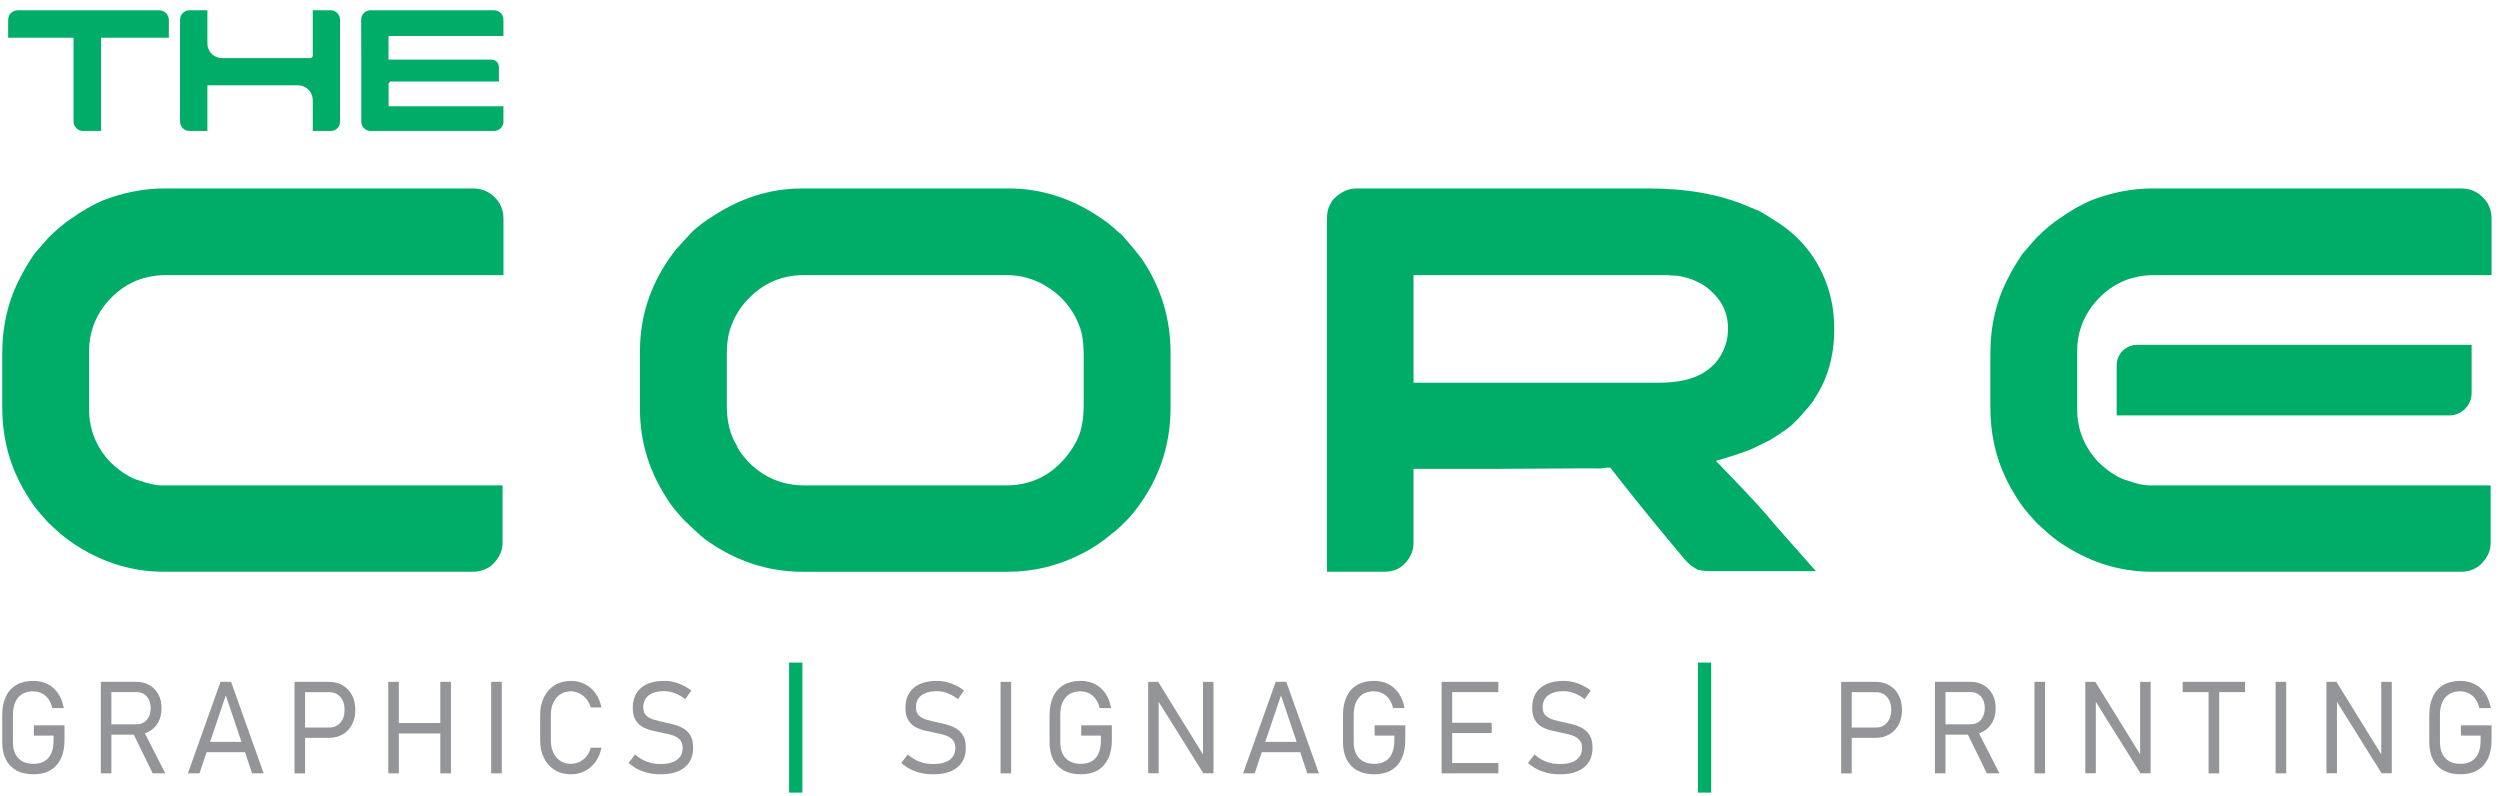 <svg width="179" height="57" viewBox="0 0 179 57" fill="none" xmlns="http://www.w3.org/2000/svg">
<path d="M57.453 47.44H56.501V56.751H57.453V47.44Z" fill="#00AD68"/>
<path d="M122.521 47.44H121.57V56.751H122.521V47.44Z" fill="#00AD68"/>
<path d="M2.424 51.934H4.619V52.988C4.619 53.508 4.531 53.951 4.358 54.318C4.183 54.684 3.93 54.963 3.603 55.155C3.271 55.345 2.873 55.438 2.402 55.438C1.927 55.438 1.522 55.35 1.189 55.169C0.854 54.988 0.598 54.726 0.422 54.383C0.246 54.039 0.159 53.622 0.159 53.131V51.199C0.159 50.678 0.246 50.237 0.42 49.872C0.594 49.506 0.846 49.229 1.176 49.038C1.504 48.848 1.906 48.752 2.376 48.752C2.765 48.752 3.11 48.828 3.41 48.981C3.71 49.135 3.959 49.356 4.156 49.645C4.352 49.932 4.489 50.283 4.567 50.699H3.747C3.652 50.305 3.483 50.009 3.239 49.804C2.994 49.602 2.707 49.5 2.376 49.5C1.911 49.5 1.552 49.648 1.303 49.943C1.052 50.241 0.926 50.659 0.926 51.199V53.131C0.926 53.63 1.055 54.016 1.31 54.285C1.569 54.556 1.932 54.691 2.402 54.691C2.86 54.691 3.214 54.549 3.462 54.269C3.71 53.986 3.835 53.563 3.835 53.003V52.671H2.424L2.424 51.934Z" fill="#939598"/>
<path d="M7.218 48.816H7.975V55.371H7.218V48.816ZM7.606 52.602V51.86H9.765C10.072 51.86 10.318 51.756 10.505 51.545C10.693 51.335 10.785 51.057 10.788 50.708C10.788 50.36 10.695 50.08 10.509 49.87C10.323 49.66 10.076 49.554 9.765 49.554H7.606V48.816H9.729C10.097 48.816 10.421 48.894 10.698 49.052C10.973 49.209 11.188 49.431 11.339 49.712C11.492 49.994 11.567 50.327 11.567 50.708C11.567 51.085 11.492 51.417 11.338 51.703C11.184 51.985 10.969 52.206 10.695 52.364C10.419 52.522 10.097 52.602 9.729 52.602L7.606 52.602ZM10.933 55.371L9.481 52.399L10.213 52.19L11.834 55.371H10.933Z" fill="#939598"/>
<path d="M13.453 55.372L15.788 48.819H16.545L18.88 55.372H18.053L16.166 49.792L14.281 55.372H13.453ZM14.53 53.118H17.862V53.857H14.53V53.118Z" fill="#939598"/>
<path d="M21.087 48.82H21.844V55.373H21.087V48.82ZM21.544 52.83V52.092H23.568C23.903 52.092 24.169 51.976 24.372 51.742C24.575 51.509 24.673 51.206 24.673 50.828C24.673 50.445 24.575 50.138 24.372 49.906C24.169 49.675 23.902 49.56 23.568 49.56H21.544V48.82H23.537C23.921 48.82 24.254 48.902 24.54 49.071C24.824 49.237 25.045 49.471 25.203 49.771C25.362 50.072 25.441 50.423 25.441 50.828C25.441 51.228 25.362 51.578 25.203 51.88C25.045 52.179 24.824 52.414 24.54 52.579C24.254 52.746 23.922 52.83 23.537 52.83H21.544V52.83Z" fill="#939598"/>
<path d="M27.799 48.819H28.557V55.372H27.799V48.819ZM28.287 51.767H31.931V52.516H28.287V51.767ZM31.527 48.819H32.287V55.372H31.527V48.819Z" fill="#939598"/>
<path d="M35.926 48.819H35.168V55.372H35.926V48.819Z" fill="#939598"/>
<path d="M40.88 55.439C40.44 55.439 40.052 55.338 39.721 55.134C39.39 54.932 39.133 54.648 38.951 54.281C38.767 53.915 38.676 53.487 38.676 52.997V51.199C38.676 50.706 38.767 50.276 38.951 49.91C39.133 49.544 39.39 49.259 39.721 49.057C40.052 48.854 40.44 48.752 40.88 48.752C41.245 48.752 41.581 48.83 41.883 48.989C42.189 49.145 42.441 49.366 42.647 49.653C42.849 49.939 42.989 50.272 43.062 50.653H42.295C42.231 50.423 42.128 50.219 41.985 50.048C41.84 49.874 41.672 49.741 41.479 49.644C41.285 49.547 41.085 49.5 40.88 49.5C40.446 49.5 40.101 49.656 39.837 49.967C39.573 50.278 39.442 50.688 39.442 51.199V52.997C39.442 53.509 39.574 53.919 39.837 54.226C40.102 54.536 40.447 54.69 40.88 54.69C41.188 54.69 41.477 54.592 41.748 54.391C42.016 54.19 42.199 53.908 42.295 53.538H43.062C42.989 53.918 42.849 54.251 42.644 54.538C42.438 54.824 42.185 55.046 41.883 55.202C41.578 55.362 41.246 55.439 40.88 55.439Z" fill="#939598"/>
<path d="M47.303 55.44C46.995 55.44 46.704 55.41 46.435 55.349C46.162 55.288 45.91 55.2 45.672 55.08C45.436 54.959 45.213 54.809 45.008 54.628L45.473 54.019C45.726 54.248 46.005 54.419 46.309 54.534C46.613 54.648 46.944 54.705 47.302 54.705C47.804 54.705 48.192 54.605 48.468 54.406C48.741 54.206 48.879 53.926 48.879 53.564V53.561C48.879 53.299 48.81 53.099 48.675 52.959C48.538 52.82 48.359 52.713 48.139 52.643C47.919 52.573 47.678 52.514 47.419 52.467C47.172 52.419 46.925 52.367 46.679 52.306C46.429 52.247 46.202 52.159 45.996 52.041C45.791 51.925 45.624 51.758 45.497 51.541C45.371 51.325 45.307 51.038 45.307 50.676V50.673C45.307 50.061 45.504 49.591 45.897 49.255C46.288 48.921 46.84 48.752 47.555 48.752C47.892 48.752 48.223 48.809 48.548 48.921C48.873 49.035 49.192 49.207 49.501 49.437L49.067 50.056C48.807 49.864 48.553 49.719 48.305 49.628C48.056 49.533 47.804 49.487 47.555 49.487C47.079 49.487 46.709 49.589 46.449 49.788C46.187 49.989 46.057 50.276 46.057 50.645V50.649C46.057 50.909 46.132 51.104 46.281 51.241C46.43 51.376 46.624 51.478 46.868 51.544C47.108 51.611 47.365 51.674 47.637 51.732C47.876 51.78 48.113 51.837 48.35 51.907C48.586 51.978 48.8 52.072 48.993 52.196C49.184 52.32 49.338 52.487 49.454 52.703C49.572 52.916 49.629 53.194 49.629 53.534V53.544C49.629 54.147 49.425 54.614 49.02 54.944C48.612 55.276 48.039 55.44 47.303 55.44Z" fill="#939598"/>
<path d="M66.825 55.44C66.517 55.44 66.227 55.41 65.957 55.349C65.686 55.288 65.432 55.2 65.194 55.08C64.958 54.959 64.736 54.809 64.53 54.628L64.997 54.019C65.249 54.248 65.528 54.419 65.831 54.534C66.137 54.648 66.468 54.705 66.825 54.705C67.326 54.705 67.715 54.605 67.99 54.406C68.264 54.206 68.401 53.926 68.401 53.564V53.561C68.401 53.299 68.334 53.099 68.198 52.959C68.061 52.82 67.881 52.713 67.662 52.643C67.441 52.573 67.201 52.514 66.941 52.467C66.696 52.419 66.448 52.367 66.201 52.306C65.952 52.247 65.724 52.159 65.519 52.041C65.313 51.925 65.147 51.758 65.02 51.541C64.893 51.325 64.831 51.038 64.831 50.676V50.673C64.831 50.061 65.026 49.591 65.419 49.255C65.81 48.921 66.362 48.752 67.079 48.752C67.416 48.752 67.747 48.809 68.071 48.921C68.397 49.035 68.714 49.207 69.025 49.437L68.591 50.056C68.33 49.864 68.077 49.719 67.828 49.628C67.578 49.533 67.326 49.487 67.079 49.487C66.601 49.487 66.234 49.589 65.973 49.788C65.71 49.989 65.58 50.276 65.58 50.645V50.649C65.58 50.909 65.654 51.104 65.804 51.241C65.953 51.376 66.149 51.478 66.39 51.544C66.631 51.611 66.888 51.674 67.16 51.732C67.4 51.78 67.636 51.837 67.873 51.907C68.109 51.978 68.324 52.072 68.516 52.196C68.707 52.32 68.861 52.487 68.977 52.703C69.094 52.916 69.152 53.194 69.152 53.534V53.544C69.152 54.147 68.948 54.614 68.543 54.944C68.134 55.276 67.561 55.44 66.825 55.44Z" fill="#939598"/>
<path d="M72.398 48.819H71.64V55.372H72.398V48.819Z" fill="#939598"/>
<path d="M77.414 51.934H79.609V52.988C79.609 53.508 79.521 53.951 79.348 54.318C79.173 54.684 78.921 54.963 78.593 55.155C78.261 55.345 77.863 55.438 77.392 55.438C76.917 55.438 76.512 55.35 76.179 55.169C75.844 54.988 75.588 54.726 75.412 54.383C75.236 54.04 75.149 53.622 75.149 53.131V51.199C75.149 50.678 75.236 50.237 75.411 49.872C75.584 49.506 75.837 49.229 76.167 49.038C76.495 48.848 76.896 48.752 77.367 48.752C77.755 48.752 78.1 48.828 78.401 48.981C78.7 49.135 78.95 49.356 79.147 49.645C79.342 49.932 79.48 50.283 79.557 50.699H78.737C78.642 50.305 78.472 50.009 78.229 49.804C77.984 49.602 77.699 49.5 77.367 49.5C76.902 49.5 76.543 49.648 76.294 49.943C76.043 50.241 75.916 50.659 75.916 51.199V53.131C75.916 53.63 76.045 54.016 76.301 54.285C76.559 54.556 76.922 54.691 77.392 54.691C77.85 54.691 78.204 54.549 78.452 54.269C78.7 53.986 78.825 53.563 78.825 53.003V52.671H77.414V51.934H77.414Z" fill="#939598"/>
<path d="M82.208 55.368V48.821H82.926L86.313 54.304L86.133 54.272V48.821H86.886V55.368H86.158L82.739 49.897L82.961 49.968V55.368H82.208Z" fill="#939598"/>
<path d="M89.006 55.372L91.341 48.819H92.097L94.433 55.372H93.603L91.718 49.792L89.833 55.372H89.006ZM90.081 53.118H93.413V53.857H90.081V53.118Z" fill="#939598"/>
<path d="M98.424 51.934H100.618V52.988C100.618 53.508 100.531 53.951 100.358 54.318C100.183 54.684 99.93 54.963 99.603 55.155C99.271 55.345 98.871 55.438 98.401 55.438C97.926 55.438 97.522 55.35 97.187 55.169C96.853 54.988 96.597 54.726 96.421 54.383C96.246 54.039 96.159 53.622 96.159 53.131V51.199C96.159 50.678 96.246 50.237 96.42 49.872C96.593 49.506 96.847 49.229 97.176 49.038C97.504 48.848 97.905 48.752 98.376 48.752C98.764 48.752 99.11 48.828 99.41 48.981C99.709 49.135 99.959 49.356 100.155 49.645C100.352 49.932 100.489 50.283 100.566 50.699H99.747C99.652 50.305 99.481 50.009 99.238 49.804C98.994 49.602 98.707 49.5 98.376 49.5C97.911 49.5 97.552 49.648 97.303 49.943C97.052 50.241 96.924 50.659 96.924 51.199V53.131C96.924 53.63 97.054 54.016 97.309 54.285C97.568 54.556 97.932 54.691 98.401 54.691C98.86 54.691 99.213 54.549 99.462 54.269C99.709 53.986 99.834 53.563 99.834 53.003V52.671H98.424V51.934H98.424Z" fill="#939598"/>
<path d="M103.218 48.819H103.975V55.372H103.218V48.819ZM103.648 48.819H107.284V49.558H103.648V48.819ZM103.648 51.749H106.806V52.488H103.648V51.749ZM103.648 54.632H107.284V55.37H103.648V54.632Z" fill="#939598"/>
<path d="M111.699 55.44C111.391 55.44 111.101 55.41 110.831 55.349C110.56 55.288 110.306 55.2 110.069 55.08C109.832 54.959 109.61 54.809 109.405 54.628L109.871 54.019C110.123 54.248 110.402 54.419 110.706 54.534C111.011 54.648 111.342 54.705 111.699 54.705C112.2 54.705 112.588 54.605 112.864 54.406C113.138 54.206 113.275 53.926 113.275 53.564V53.561C113.275 53.299 113.208 53.099 113.072 52.959C112.935 52.82 112.755 52.713 112.535 52.643C112.315 52.573 112.075 52.514 111.815 52.467C111.57 52.419 111.322 52.367 111.076 52.306C110.826 52.247 110.598 52.159 110.392 52.041C110.187 51.925 110.021 51.758 109.893 51.541C109.767 51.325 109.704 51.038 109.704 50.676V50.673C109.704 50.061 109.9 49.591 110.293 49.255C110.684 48.921 111.236 48.752 111.953 48.752C112.288 48.752 112.62 48.809 112.946 48.921C113.271 49.035 113.588 49.207 113.899 49.437L113.465 50.056C113.203 49.864 112.951 49.719 112.702 49.628C112.452 49.533 112.201 49.487 111.953 49.487C111.475 49.487 111.108 49.589 110.846 49.788C110.584 49.989 110.454 50.276 110.454 50.645V50.649C110.454 50.909 110.528 51.104 110.678 51.241C110.827 51.376 111.023 51.478 111.264 51.544C111.505 51.611 111.762 51.674 112.034 51.732C112.273 51.78 112.51 51.837 112.747 51.907C112.983 51.978 113.198 52.072 113.39 52.196C113.58 52.32 113.735 52.487 113.851 52.703C113.968 52.916 114.025 53.194 114.025 53.534V53.544C114.025 54.147 113.821 54.614 113.416 54.944C113.008 55.276 112.435 55.44 111.699 55.44Z" fill="#939598"/>
<path d="M131.827 48.82H132.585V55.373H131.827V48.82ZM132.284 52.83V52.092H134.309C134.643 52.092 134.91 51.976 135.114 51.742C135.315 51.509 135.415 51.206 135.415 50.828C135.415 50.445 135.315 50.138 135.114 49.906C134.91 49.675 134.643 49.56 134.309 49.56H132.284V48.82H134.279C134.662 48.82 134.995 48.902 135.28 49.071C135.565 49.237 135.787 49.471 135.944 49.771C136.103 50.072 136.181 50.423 136.181 50.828C136.181 51.228 136.103 51.578 135.944 51.88C135.787 52.179 135.565 52.414 135.28 52.579C134.995 52.746 134.662 52.83 134.279 52.83H132.284V52.83Z" fill="#939598"/>
<path d="M138.54 48.816H139.297V55.371H138.54V48.816ZM138.929 52.602V51.86H141.089C141.394 51.86 141.642 51.756 141.828 51.545C142.015 51.335 142.107 51.057 142.111 50.708C142.111 50.36 142.02 50.08 141.832 49.87C141.646 49.66 141.399 49.554 141.089 49.554H138.929V48.816H141.053C141.421 48.816 141.745 48.894 142.021 49.052C142.296 49.209 142.511 49.431 142.663 49.712C142.814 49.994 142.89 50.327 142.89 50.708C142.89 51.085 142.814 51.417 142.661 51.703C142.506 51.985 142.291 52.206 142.019 52.364C141.742 52.522 141.421 52.602 141.052 52.602L138.929 52.602ZM142.256 55.371L140.805 52.399L141.536 52.19L143.157 55.371H142.256Z" fill="#939598"/>
<path d="M146.428 48.819H145.669V55.372H146.428V48.819Z" fill="#939598"/>
<path d="M149.309 55.368V48.821H150.026L153.414 54.304L153.234 54.272V48.821H153.986V55.368H153.259L149.839 49.897L150.062 49.968V55.368H149.309Z" fill="#939598"/>
<path d="M156.279 48.819H160.748V49.558H156.279V48.819ZM158.135 49.221H158.894V55.374H158.135V49.221Z" fill="#939598"/>
<path d="M163.692 48.819H162.933V55.372H163.692V48.819Z" fill="#939598"/>
<path d="M166.573 55.368V48.821H167.291L170.678 54.304L170.498 54.272V48.821H171.25V55.368H170.522L167.103 49.897L167.326 49.968V55.368H166.573Z" fill="#939598"/>
<path d="M176.201 51.934H178.395V52.988C178.395 53.508 178.308 53.951 178.134 54.318C177.959 54.684 177.707 54.963 177.379 55.155C177.047 55.345 176.648 55.438 176.179 55.438C175.704 55.438 175.298 55.35 174.964 55.169C174.629 54.988 174.374 54.726 174.198 54.383C174.022 54.039 173.936 53.622 173.936 53.131V51.199C173.936 50.678 174.022 50.237 174.197 49.872C174.37 49.506 174.621 49.229 174.953 49.038C175.281 48.848 175.682 48.752 176.152 48.752C176.541 48.752 176.887 48.828 177.187 48.981C177.486 49.135 177.737 49.356 177.932 49.645C178.127 49.932 178.266 50.283 178.342 50.699H177.524C177.429 50.305 177.259 50.009 177.016 49.804C176.771 49.602 176.483 49.5 176.152 49.5C175.688 49.5 175.329 49.648 175.079 49.943C174.827 50.241 174.701 50.659 174.701 51.199V53.131C174.701 53.63 174.831 54.016 175.086 54.285C175.345 54.556 175.707 54.691 176.178 54.691C176.637 54.691 176.99 54.549 177.238 54.269C177.486 53.986 177.612 53.563 177.612 53.003V52.671H176.201V51.934H176.201Z" fill="#939598"/>
<path d="M5.923 9.376C5.758 9.376 5.606 9.309 5.458 9.174C5.315 8.99 5.265 8.864 5.265 8.735V2.703H0.583V1.703C0.583 1.536 0.584 1.414 0.588 1.346L0.604 1.279C0.634 1.14 0.686 1.031 0.759 0.954C0.872 0.856 0.917 0.833 0.926 0.829C1.029 0.763 1.147 0.736 1.305 0.736H11.367C11.568 0.736 11.73 0.794 11.86 0.914C11.958 1.008 11.984 1.054 11.99 1.066C12.071 1.228 12.089 1.317 12.089 1.368V2.703H7.237V9.376L5.923 9.376Z" fill="#00AD68"/>
<path d="M22.394 9.376V7.252C22.394 7.03 22.363 6.867 22.302 6.746C22.278 6.689 22.233 6.605 22.173 6.516C21.94 6.24 21.655 6.11 21.317 6.11H14.85V9.376H13.548C13.366 9.376 13.205 9.305 13.065 9.159C12.948 9.03 12.891 8.871 12.891 8.669V1.451C12.891 1.159 13.009 0.955 13.262 0.807C13.354 0.762 13.451 0.735 13.536 0.735H14.85V3.124C14.85 3.398 14.952 3.646 15.157 3.855C15.364 4.061 15.628 4.164 15.945 4.164H22.27L22.381 4.048L22.394 3.959V0.735H23.714C23.853 0.735 23.995 0.799 24.146 0.93C24.278 1.059 24.345 1.223 24.345 1.424V8.707C24.345 8.952 24.246 9.135 24.031 9.282C23.928 9.342 23.813 9.376 23.689 9.376H22.394V9.376Z" fill="#00AD68"/>
<path d="M26.491 9.376C26.469 9.376 26.414 9.372 26.306 9.334C26.138 9.272 26.011 9.159 25.923 8.99C25.888 8.905 25.867 8.801 25.867 8.689V4.134C25.862 3.912 25.86 3.194 25.86 1.982V1.385C25.86 1.279 25.896 1.16 25.97 1.036C26.04 0.936 26.127 0.855 26.228 0.807C26.333 0.76 26.368 0.756 26.373 0.756C26.414 0.745 26.436 0.739 26.49 0.735H35.357C35.581 0.735 35.757 0.818 35.899 0.983C35.961 1.057 36.005 1.15 36.035 1.266C36.039 1.291 36.046 1.342 36.046 1.443V2.579H27.817V4.267H35.187C35.483 4.267 35.722 4.507 35.722 4.803V5.838H27.945L27.831 5.952L27.824 6.037V7.609H36.046V8.728C36.046 8.88 35.99 9.023 35.871 9.16C35.781 9.252 35.746 9.272 35.742 9.272C35.624 9.345 35.497 9.376 35.344 9.376H26.491Z" fill="#00AD68"/>
<path d="M11.718 40.938C9.33 40.938 7.061 40.195 4.976 38.725C4.617 38.474 4.121 38.045 3.475 37.439C2.681 36.587 2.318 36.077 2.157 35.807C1.755 35.185 1.46 34.666 1.265 34.226C0.529 32.704 0.159 30.992 0.159 29.12V25.331C0.159 23.294 0.609 21.432 1.489 19.801C1.737 19.307 2.06 18.769 2.469 18.163C2.469 18.163 3.213 17.301 3.469 17.017C4.133 16.369 4.697 15.898 5.106 15.649C5.874 15.104 6.605 14.682 7.322 14.368C8.793 13.791 10.294 13.493 11.761 13.493H33.855C34.662 13.493 35.285 13.836 35.758 14.541C35.945 14.869 36.048 15.231 36.048 15.62V19.698H11.882C10.098 19.698 8.616 20.428 7.481 21.868C6.748 22.834 6.38 23.92 6.38 25.106V29.325C6.38 30.743 6.886 32.003 7.884 33.077C8.389 33.548 8.773 33.84 9.081 34.004C9.32 34.169 9.659 34.324 10.033 34.424C10.638 34.64 11.135 34.753 11.512 34.753H35.983V38.895C35.983 39.477 35.719 40.003 35.172 40.504C34.798 40.784 34.352 40.938 33.855 40.938H11.718V40.938Z" fill="#00AD68"/>
<path d="M57.461 40.939C54.953 40.939 52.602 40.153 50.479 38.605C50.135 38.339 49.632 37.879 48.983 37.244C48.364 36.58 47.928 36.025 47.705 35.617C46.449 33.672 45.82 31.555 45.82 29.284V25.146C45.82 22.487 46.685 20.04 48.394 17.868C48.633 17.597 49.055 17.137 49.64 16.512C50.152 16.073 50.635 15.716 51.025 15.489C53.047 14.159 55.191 13.493 57.422 13.493H72.211C74.559 13.493 76.79 14.21 78.837 15.625C79.187 15.844 79.607 16.18 80.111 16.644L80.332 16.821C80.99 17.578 81.469 18.152 81.765 18.555C83.118 20.549 83.812 22.8 83.812 25.232V29.204C83.812 32.07 82.868 34.66 81.002 36.897C80.437 37.513 79.955 37.97 79.588 38.232C78.907 38.805 78.233 39.255 77.547 39.602C75.848 40.49 74.04 40.939 72.171 40.939H57.461ZM57.543 19.698C55.754 19.698 54.26 20.456 53.099 21.954C52.753 22.44 52.531 22.847 52.405 23.224C52.169 23.757 52.04 24.483 52.04 25.331V29.078C52.04 30.205 52.288 31.166 52.773 31.937C52.821 32.139 53.099 32.538 53.581 33.072C54.691 34.192 56.033 34.754 57.584 34.754H72.045C73.847 34.754 75.33 34.015 76.452 32.56C76.768 32.155 77.021 31.732 77.212 31.299C77.467 30.678 77.593 29.906 77.593 28.996V25.5C77.593 24.513 77.483 23.776 77.251 23.256C76.785 22.068 75.976 21.121 74.857 20.461C74.01 19.957 73.079 19.698 72.089 19.698H57.543Z" fill="#00AD68"/>
<path d="M95.009 40.937V15.761C95.009 15.281 95.074 15.016 95.129 14.881C95.182 14.732 95.257 14.58 95.369 14.401C95.425 14.325 95.51 14.227 95.611 14.14C96.083 13.701 96.578 13.494 97.137 13.494H118.058C120.779 13.494 123.156 13.92 125.118 14.762C125.529 14.926 125.841 15.059 126.067 15.164C126.358 15.329 126.709 15.547 127.077 15.793C128.806 16.846 130.031 18.329 130.748 20.219C131.131 21.224 131.326 22.314 131.326 23.459V23.727C131.326 25.099 131.036 26.407 130.459 27.623C130.283 27.958 130.051 28.356 129.773 28.792C129.562 29.064 129.281 29.397 128.953 29.755C128.789 29.942 128.641 30.095 128.494 30.229L128.268 30.457L127.843 30.783C127.629 30.937 127.328 31.134 126.973 31.358L126.765 31.489L125.418 32.153C124.937 32.349 124.39 32.536 123.82 32.71L122.857 33L123.556 33.722C125.241 35.458 126.407 36.73 127.025 37.505L128.301 38.951C128.893 39.631 129.467 40.279 130.018 40.895H122.494C121.955 40.895 121.663 40.825 121.515 40.773L121.184 40.563C120.949 40.409 120.672 40.128 120.357 39.73C119.037 38.166 117.66 36.478 116.208 34.645L115.304 33.487H115.004C114.911 33.487 114.804 33.502 114.619 33.542C114.42 33.54 114.074 33.535 113.591 33.535C112.337 33.535 110.143 33.551 107.057 33.57H101.208V38.855C101.208 39.543 100.912 40.112 100.303 40.598C99.983 40.818 99.584 40.937 99.12 40.937L95.009 40.937ZM101.209 27.405H118.716C120.176 27.405 121.272 27.151 122.068 26.626C122.653 26.254 123.098 25.741 123.381 25.112C123.608 24.645 123.725 24.099 123.725 23.502C123.725 22.296 123.174 21.286 122.09 20.494C121.912 20.373 121.737 20.271 121.557 20.188C121.149 19.984 120.724 19.858 120.154 19.751C119.888 19.739 119.681 19.728 119.415 19.701L101.209 19.7V27.405Z" fill="#00AD68"/>
<path d="M154.066 40.938C151.678 40.938 149.409 40.195 147.324 38.725C146.965 38.474 146.469 38.045 145.824 37.439C145.029 36.587 144.666 36.077 144.506 35.807C144.102 35.185 143.807 34.666 143.613 34.226C142.876 32.704 142.508 30.992 142.508 29.12V25.331C142.508 23.294 142.958 21.432 143.837 19.801C144.085 19.307 144.408 18.769 144.817 18.163C144.817 18.163 145.561 17.301 145.818 17.017C146.481 16.369 147.045 15.898 147.454 15.649C148.223 15.104 148.952 14.682 149.671 14.368C151.14 13.791 152.641 13.493 154.109 13.493H176.203C177.009 13.493 177.632 13.836 178.106 14.541C178.293 14.869 178.396 15.231 178.396 15.62V19.698H154.231C152.447 19.698 150.964 20.428 149.829 21.868C149.094 22.834 148.727 23.92 148.727 25.106V29.325C148.727 30.743 149.235 32.003 150.232 33.077C150.737 33.548 151.121 33.84 151.429 34.004C151.668 34.169 152.008 34.324 152.381 34.424C152.986 34.64 153.482 34.753 153.859 34.753H178.331V38.895C178.331 39.477 178.066 40.003 177.521 40.504C177.145 40.784 176.7 40.938 176.203 40.938H154.066V40.938Z" fill="#00AD68"/>
<path d="M175.361 29.744H151.553V26.155C151.553 25.343 152.212 24.688 153.024 24.688H176.969V28.138C176.969 29.025 176.25 29.744 175.361 29.744Z" fill="#00AD68"/>
</svg>
